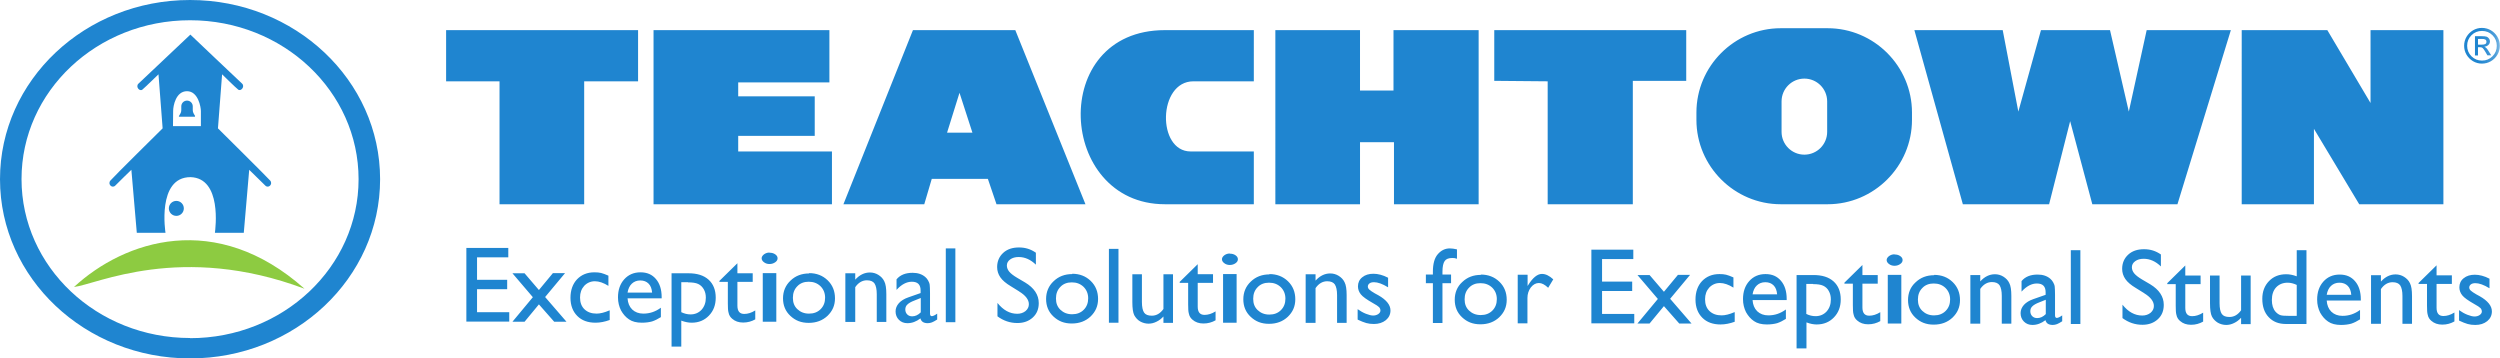 <?xml version="1.0" encoding="UTF-8"?><svg id="Layer_1" xmlns="http://www.w3.org/2000/svg" xmlns:xlink="http://www.w3.org/1999/xlink" viewBox="0 0 156.8 22.47"><defs><style>.cls-1{mask:url(#mask-1);}.cls-1,.cls-2{fill:none;}.cls-2{mask:url(#mask);}.cls-3{fill:#1f85d0;}.cls-3,.cls-4,.cls-5{fill-rule:evenodd;}.cls-4{fill:#8dcb41;}.cls-5{fill:#fff;}</style><mask id="mask" x="0" y="0" width="156.8" height="22.47" maskUnits="userSpaceOnUse"><g id="mask-4"><polygon id="path-3" class="cls-5" points="0 22.47 156.8 22.47 156.8 0 0 0 0 22.47"/></g></mask><mask id="mask-1" x="0" y="0" width="156.8" height="22.47" maskUnits="userSpaceOnUse"><g id="mask-4-2"><polygon id="path-3-2" class="cls-5" points="0 22.47 156.8 22.47 156.8 0 0 0 0 22.47"/></g></mask></defs><path class="cls-3" d="m29.26,15.55h2.62v.59h-1.96v1.41h1.89v.59h-1.89v1.44h2.02v.59h-2.69v-4.62Zm5.41,1.58h.77l-1.25,1.5,1.34,1.55h-.77l-.96-1.09-.9,1.09h-.76l1.28-1.54-1.28-1.5h.76l.9,1.05.87-1.05Zm3.57,2.34v.6c-.3.11-.6.17-.89.17-.48,0-.86-.14-1.14-.42-.28-.28-.43-.66-.43-1.14s.14-.87.41-1.16c.28-.29.64-.44,1.09-.44.16,0,.3.01.42.04.12.03.28.09.46.17v.64c-.3-.19-.59-.29-.85-.29s-.49.1-.67.29c-.17.19-.26.43-.26.73,0,.31.09.56.28.74.19.18.44.27.76.27.23,0,.5-.07.8-.2m1.15-1.12h1.53c-.02-.24-.09-.43-.22-.56-.13-.13-.3-.2-.52-.2s-.39.07-.53.2c-.14.13-.23.32-.27.56h0Zm2.13.36h-2.14c.02.29.11.52.29.7.18.17.41.26.7.26.4,0,.76-.12,1.1-.37v.59c-.19.12-.37.21-.55.27-.18.05-.4.08-.64.08-.34,0-.61-.07-.81-.21-.21-.14-.37-.33-.5-.56-.12-.24-.19-.51-.19-.82,0-.46.13-.84.39-1.13.26-.29.6-.44,1.02-.44s.73.14.97.42c.24.28.36.66.36,1.14v.08Zm1.66-1.01h-.43v1.88c.19.09.38.14.58.14.28,0,.51-.1.69-.29.18-.2.27-.45.27-.76,0-.2-.04-.37-.13-.53-.09-.15-.2-.26-.35-.33-.15-.07-.36-.1-.64-.1h0Zm-1.04,4.04v-4.6h1.06c.54,0,.96.13,1.26.4.3.27.45.65.45,1.13,0,.46-.14.83-.43,1.13-.28.29-.64.44-1.08.44-.19,0-.41-.04-.65-.13v1.63h-.62Zm3-4.12l1.13-1.11v.63h.96v.54h-.96v1.49c0,.35.14.52.43.52.22,0,.45-.07.69-.22v.56c-.23.13-.48.2-.76.2s-.51-.08-.69-.24c-.06-.05-.1-.1-.14-.16-.04-.06-.07-.14-.09-.24-.03-.1-.04-.29-.04-.56v-1.35h-.53v-.06Zm2.72,2.56h.85v-3.05h-.85v3.05Zm.42-4.33c.14,0,.26.03.36.1.1.07.15.15.15.25s-.05.18-.15.25c-.1.07-.22.11-.36.11-.13,0-.25-.04-.34-.11-.1-.07-.15-.16-.15-.25s.05-.17.15-.25c.1-.07.21-.11.34-.11h0Zm2.46,1.82c-.29,0-.53.09-.71.28-.19.19-.28.43-.28.73s.09.53.28.71c.19.18.43.28.73.28s.54-.09.73-.28c.19-.19.28-.43.28-.72s-.1-.53-.29-.72c-.2-.19-.44-.28-.74-.28m.03-.54c.46,0,.85.15,1.16.45.31.3.46.68.46,1.13s-.16.8-.47,1.1c-.31.29-.7.44-1.18.44s-.84-.15-1.15-.44c-.31-.29-.46-.66-.46-1.1s.16-.82.47-1.11c.31-.3.7-.45,1.17-.45m2.89,0v.39c.27-.3.58-.45.92-.45.19,0,.37.05.53.15.16.1.29.23.37.4.09.17.13.44.13.81v1.74h-.6v-1.74c0-.31-.05-.53-.14-.67-.09-.13-.25-.2-.48-.2-.28,0-.53.14-.73.43v2.18h-.62v-3.05h.62Zm4.11,2.44v-.9l-.4.16c-.21.08-.35.16-.44.25-.09.08-.13.19-.13.31s.04.23.12.31c.08.08.18.12.31.12.19,0,.37-.08.53-.24m.59-1.23v1.3c0,.1.04.16.11.16s.19-.05.34-.16v.37c-.14.09-.25.15-.33.18-.08.03-.17.05-.26.05-.26,0-.41-.1-.46-.3-.26.2-.53.3-.82.3-.21,0-.39-.07-.53-.21-.14-.14-.21-.32-.21-.53,0-.19.07-.36.21-.52.14-.15.33-.27.59-.36l.77-.27v-.16c0-.37-.18-.55-.55-.55-.33,0-.65.17-.96.51v-.66c.23-.28.57-.41,1.01-.41.33,0,.59.09.79.26.07.06.13.13.18.22.05.09.09.18.1.27.01.09.02.27.02.52m.99,1.83h.6v-4.63h-.6v4.63Zm4.59-1.94l-.5-.31c-.32-.19-.54-.38-.67-.57-.13-.19-.2-.4-.2-.64,0-.36.13-.66.38-.89.25-.23.58-.34.99-.34s.74.11,1.06.33v.75c-.33-.32-.69-.48-1.08-.48-.22,0-.39.05-.53.15-.14.1-.21.23-.21.38,0,.14.05.27.15.39.1.12.27.25.49.38l.51.3c.56.34.85.77.85,1.29,0,.37-.12.67-.37.9-.25.23-.57.35-.97.35-.46,0-.87-.14-1.25-.42v-.84c.36.45.77.68,1.24.68.21,0,.38-.06.52-.17.14-.12.21-.26.21-.43,0-.28-.2-.55-.61-.8m3.3-.57c-.29,0-.53.09-.71.28-.19.19-.28.43-.28.73s.09.53.28.71c.19.18.43.28.73.28s.54-.09.73-.28c.19-.19.28-.43.28-.72s-.1-.53-.29-.72c-.2-.19-.44-.28-.74-.28m.03-.54c.46,0,.85.15,1.16.45.31.3.46.68.46,1.13s-.16.8-.47,1.1c-.31.29-.7.44-1.18.44s-.84-.15-1.15-.44c-.31-.29-.46-.66-.46-1.1s.16-.82.47-1.11c.31-.3.7-.45,1.17-.45m2.3,3.05h.6v-4.63h-.6v4.63Zm3.42,0v-.39c-.13.14-.27.25-.44.33-.16.08-.33.12-.49.12-.19,0-.37-.05-.53-.14s-.28-.23-.37-.39c-.08-.16-.12-.44-.12-.82v-1.75h.6v1.74c0,.32.05.54.14.67.09.13.25.19.48.19.29,0,.53-.14.73-.42v-2.18h.6v3.05h-.6Zm1.02-2.56l1.13-1.11v.63h.96v.54h-.96v1.49c0,.35.14.52.43.52.22,0,.45-.07.69-.22v.56c-.23.13-.48.2-.76.2s-.51-.08-.69-.24c-.06-.05-.1-.1-.14-.16-.04-.06-.07-.14-.09-.24-.03-.1-.04-.29-.04-.56v-1.35h-.53v-.06Zm2.72,2.56h.85v-3.05h-.85v3.05Zm.42-4.33c.14,0,.26.03.36.1.1.07.15.15.15.25s-.05.18-.15.25c-.1.07-.22.11-.36.11-.13,0-.25-.04-.34-.11-.1-.07-.15-.16-.15-.25s.05-.17.15-.25c.1-.07.21-.11.34-.11h0Zm2.46,1.82c-.29,0-.53.09-.71.28-.19.19-.28.43-.28.73s.09.53.28.71c.19.18.43.28.73.28s.54-.09.73-.28c.19-.19.28-.43.28-.72s-.1-.53-.29-.72c-.2-.19-.44-.28-.74-.28m.03-.54c.46,0,.85.15,1.16.45.31.3.46.68.46,1.13s-.16.8-.47,1.1c-.31.29-.7.44-1.18.44s-.84-.15-1.15-.44c-.31-.29-.46-.66-.46-1.1s.16-.82.47-1.11c.31-.3.7-.45,1.17-.45m2.89,0v.39c.27-.3.58-.45.92-.45.19,0,.37.05.53.15.16.1.29.23.37.4.09.17.13.44.13.81v1.74h-.6v-1.74c0-.31-.05-.53-.14-.67-.09-.13-.25-.2-.48-.2-.28,0-.53.14-.73.43v2.18h-.62v-3.05h.62Zm2.64,2.83v-.65c.17.12.34.22.52.29s.33.11.45.11.23-.03.32-.09c.09-.06.14-.14.14-.22s-.03-.16-.09-.22c-.06-.06-.18-.14-.38-.25-.39-.22-.64-.4-.76-.55-.12-.15-.18-.32-.18-.5,0-.23.09-.43.27-.57.18-.15.42-.22.7-.22s.6.08.92.25v.6c-.36-.22-.65-.32-.88-.32-.12,0-.21.02-.28.07-.07.05-.11.12-.11.2,0,.07.03.14.1.2.07.06.18.14.34.23l.22.12c.51.29.76.61.76.95,0,.25-.1.45-.29.61-.2.16-.45.24-.75.24-.18,0-.34-.02-.48-.06-.14-.04-.32-.11-.53-.21m4.71-2.83v-.18c0-.49.1-.86.31-1.1.21-.24.46-.36.75-.36.13,0,.27.02.45.06v.59c-.1-.04-.19-.05-.28-.05-.24,0-.4.06-.49.19s-.14.35-.14.67v.18h.54v.54h-.54v2.5h-.6v-2.5h-.44v-.54h.44Zm2.98.54c-.29,0-.53.09-.71.28-.19.19-.28.43-.28.73s.09.53.28.71c.19.18.43.28.73.28s.54-.09.73-.28c.19-.19.28-.43.28-.72s-.1-.53-.29-.72c-.2-.19-.44-.28-.74-.28m.03-.54c.46,0,.85.15,1.16.45.31.3.46.68.46,1.13s-.16.8-.47,1.1c-.31.29-.7.44-1.18.44s-.84-.15-1.15-.44c-.31-.29-.46-.66-.46-1.1s.15-.82.47-1.11c.31-.3.7-.45,1.17-.45m2.93,0v.7l.03-.05c.29-.47.58-.71.87-.71.23,0,.46.11.71.34l-.32.53c-.21-.2-.4-.3-.58-.3-.19,0-.36.09-.51.28-.14.19-.21.41-.21.66v1.59h-.61v-3.05h.61Zm4.01-1.58h2.62v.59h-1.96v1.41h1.89v.59h-1.89v1.44h2.02v.59h-2.69v-4.62Zm5.41,1.58h.77l-1.25,1.5,1.34,1.55h-.77l-.96-1.09-.9,1.09h-.76l1.28-1.54-1.28-1.5h.76l.9,1.05.87-1.05Zm3.57,2.34v.6c-.3.11-.6.17-.89.17-.48,0-.86-.14-1.14-.42-.28-.28-.43-.66-.43-1.14s.14-.87.41-1.16c.28-.29.64-.44,1.09-.44.16,0,.3.01.42.04.12.03.28.09.46.17v.64c-.3-.19-.59-.29-.85-.29s-.49.1-.67.29c-.17.19-.26.43-.26.73,0,.31.09.56.28.74.19.18.44.27.76.27.23,0,.5-.07.8-.2m1.15-1.12h1.53c-.02-.24-.09-.43-.22-.56-.13-.13-.3-.2-.52-.2s-.39.07-.53.2c-.14.13-.23.32-.27.56h0Zm2.13.36h-2.14c.02.29.11.52.29.7.18.17.41.26.7.26.4,0,.76-.12,1.1-.37v.59c-.19.12-.37.21-.55.27-.18.05-.4.08-.64.08-.34,0-.61-.07-.81-.21-.21-.14-.37-.33-.5-.56-.12-.24-.19-.51-.19-.82,0-.46.13-.84.39-1.13.26-.29.6-.44,1.02-.44s.73.14.97.42c.24.28.36.66.36,1.14v.08Zm1.66-1.01h-.43v1.88c.18.09.38.14.58.14.28,0,.51-.1.69-.29.18-.2.27-.45.27-.76,0-.2-.04-.37-.13-.53-.08-.15-.2-.26-.35-.33-.15-.07-.36-.1-.64-.1h0Zm-1.04,4.04v-4.6h1.06c.54,0,.96.13,1.26.4.3.27.45.65.45,1.13,0,.46-.14.83-.43,1.13-.28.29-.64.44-1.08.44-.19,0-.41-.04-.64-.13v1.63h-.62Zm3-4.12l1.13-1.11v.63h.96v.54h-.96v1.49c0,.35.14.52.43.52.22,0,.45-.07.69-.22v.56c-.23.13-.48.2-.76.2s-.51-.08-.69-.24c-.06-.05-.1-.1-.14-.16-.04-.06-.07-.14-.09-.24-.03-.1-.04-.29-.04-.56v-1.35h-.53v-.06Zm2.72,2.56h.85v-3.05h-.85v3.05Zm.42-4.33c.14,0,.26.03.36.1.1.07.15.15.15.25s-.05.18-.15.25c-.1.07-.22.11-.36.11-.13,0-.25-.04-.34-.11-.1-.07-.15-.16-.15-.25s.05-.17.15-.25c.1-.07.21-.11.34-.11h0Zm2.46,1.82c-.29,0-.53.09-.71.28-.19.19-.28.43-.28.73s.09.53.28.71c.19.18.43.28.73.28s.54-.09.73-.28c.19-.19.28-.43.28-.72s-.1-.53-.29-.72c-.2-.19-.44-.28-.74-.28m.03-.54c.46,0,.85.15,1.16.45.31.3.46.68.46,1.13s-.16.8-.47,1.1c-.31.29-.7.44-1.18.44s-.84-.15-1.15-.44c-.31-.29-.46-.66-.46-1.1s.15-.82.47-1.11c.31-.3.7-.45,1.17-.45m2.89,0v.39c.27-.3.58-.45.92-.45.19,0,.37.05.53.15.16.1.29.23.37.4.09.17.13.44.13.81v1.74h-.6v-1.74c0-.31-.05-.53-.14-.67-.09-.13-.25-.2-.48-.2-.28,0-.53.14-.73.43v2.18h-.62v-3.05h.62Zm4.11,2.44v-.9l-.4.16c-.21.08-.35.16-.44.25-.09.08-.13.19-.13.31s.04.23.12.31c.08.08.18.12.31.12.19,0,.37-.08.53-.24m.59-1.23v1.3c0,.1.04.16.11.16s.19-.05.34-.16v.37c-.14.09-.25.15-.33.18-.08.03-.17.05-.26.05-.26,0-.41-.1-.46-.3-.26.2-.53.3-.82.3-.21,0-.39-.07-.53-.21-.14-.14-.21-.32-.21-.53,0-.19.07-.36.21-.52.14-.15.33-.27.59-.36l.77-.27v-.16c0-.37-.18-.55-.55-.55-.33,0-.65.17-.96.51v-.66c.23-.28.57-.41,1.01-.41.33,0,.59.09.79.26.07.06.13.13.18.22.05.09.09.18.1.27.01.09.02.27.02.52m.99,1.83h.6v-4.63h-.6v4.63Zm4.59-1.94l-.5-.31c-.32-.19-.54-.38-.67-.57-.13-.19-.2-.4-.2-.64,0-.36.13-.66.38-.89.25-.23.58-.34.99-.34s.74.11,1.06.33v.75c-.33-.32-.69-.48-1.08-.48-.22,0-.39.05-.53.15-.14.1-.21.23-.21.38,0,.14.05.27.15.39.1.12.27.25.49.38l.51.3c.56.34.85.77.85,1.29,0,.37-.12.67-.37.9-.25.23-.57.35-.97.35-.46,0-.87-.14-1.25-.42v-.84c.36.45.77.68,1.24.68.21,0,.38-.06.52-.17.14-.12.21-.26.21-.43,0-.28-.2-.55-.61-.8m1.45-.63l1.13-1.11v.63h.96v.54h-.96v1.49c0,.35.14.52.43.52.22,0,.45-.07.69-.22v.56c-.23.13-.48.2-.76.2s-.51-.08-.69-.24c-.06-.05-.1-.1-.14-.16-.04-.06-.07-.14-.09-.24-.03-.1-.04-.29-.04-.56v-1.35h-.53v-.06Zm4.63,2.56v-.39c-.13.14-.27.25-.44.33-.16.08-.33.12-.49.12-.19,0-.37-.05-.53-.14-.16-.1-.29-.23-.37-.39-.08-.16-.12-.44-.12-.82v-1.75h.6v1.74c0,.32.05.54.14.67.09.13.25.19.48.19.29,0,.53-.14.73-.42v-2.18h.6v3.05h-.6Zm3.49-.52v-1.93c-.19-.09-.38-.14-.57-.14-.3,0-.54.1-.72.29s-.27.46-.27.8c0,.31.08.56.23.73.09.1.19.17.29.21.1.04.29.05.56.05h.47Zm0-4.11h.61v4.63h-1.29c-.45,0-.81-.14-1.08-.43-.27-.28-.4-.67-.4-1.15,0-.45.14-.82.42-1.11.28-.29.64-.43,1.08-.43.2,0,.42.04.66.13v-1.64Zm1.89,2.8h1.53c-.02-.24-.09-.43-.22-.56-.13-.13-.3-.2-.52-.2s-.39.07-.53.2c-.14.13-.23.32-.27.56h0Zm2.13.36h-2.14c.02.29.11.52.29.7.18.17.41.26.7.26.4,0,.76-.12,1.1-.37v.59c-.19.12-.37.21-.55.27-.18.05-.4.08-.64.08-.34,0-.61-.07-.81-.21-.21-.14-.37-.33-.5-.56-.12-.24-.19-.51-.19-.82,0-.46.13-.84.39-1.13.26-.29.6-.44,1.02-.44s.73.14.97.42c.24.28.36.66.36,1.14v.08Zm1.26-1.58v.39c.27-.3.58-.45.92-.45.19,0,.37.05.53.15.16.1.29.23.37.4.09.17.13.44.13.81v1.74h-.6v-1.74c0-.31-.05-.53-.14-.67-.09-.13-.25-.2-.48-.2-.28,0-.53.14-.73.43v2.18h-.62v-3.05h.62Zm2.36.48l1.13-1.11v.63h.96v.54h-.96v1.49c0,.35.14.52.43.52.22,0,.45-.07.69-.22v.56c-.23.13-.48.2-.76.2s-.51-.08-.69-.24c-.06-.05-.1-.1-.14-.16-.04-.06-.07-.14-.09-.24-.03-.1-.04-.29-.04-.56v-1.35h-.53v-.06Zm2.54,2.35v-.65c.17.12.34.22.52.29s.33.11.45.11.23-.03.32-.09c.09-.06.14-.14.14-.22s-.03-.16-.09-.22c-.06-.06-.18-.14-.38-.25-.39-.22-.64-.4-.76-.55-.12-.15-.18-.32-.18-.5,0-.23.09-.43.27-.57.18-.15.42-.22.7-.22s.6.08.92.25v.6c-.36-.22-.65-.32-.88-.32-.12,0-.21.02-.28.07-.07.05-.11.12-.11.2,0,.07.03.14.1.2.07.06.18.14.34.23l.22.12c.51.29.76.61.76.95,0,.25-.1.45-.29.61-.2.16-.45.24-.75.24-.18,0-.34-.02-.48-.06-.14-.04-.32-.11-.53-.21"/><g class="cls-2"><path id="Fill-57" class="cls-3" d="m155.42,2.44v.36h.24c.1,0,.17-.01.22-.04.05-.03.07-.08.07-.14s-.02-.11-.07-.14c-.05-.03-.12-.04-.24-.04h-.22Zm0,1.04h-.19v-1.21h.42c.15,0,.25.01.31.03.06.02.11.06.15.12.04.05.06.11.06.17,0,.09-.03.17-.1.23-.06.06-.15.1-.25.11.05.02.09.05.13.09.04.04.09.11.15.21l.15.24h-.24l-.11-.19c-.08-.14-.14-.22-.18-.26-.04-.04-.1-.06-.18-.06h-.12v.51Zm.25-1.54c-.26,0-.48.09-.66.27s-.27.4-.27.66.09.48.27.66c.18.18.4.27.66.27s.48-.09.66-.27c.18-.18.27-.4.27-.66s-.09-.48-.27-.66c-.18-.18-.4-.27-.66-.27h0Zm0-.19c.2,0,.39.05.56.15.17.1.31.24.41.41.1.17.15.36.15.56s-.05.39-.15.56c-.1.17-.24.31-.41.41-.17.1-.36.15-.56.15s-.39-.05-.56-.15c-.17-.1-.31-.24-.41-.41-.1-.17-.15-.36-.15-.56s.05-.39.15-.56c.1-.17.24-.31.41-.41.17-.1.36-.15.56-.15h0Z"/></g><path class="cls-3" d="m27.98,5.1V1.89h12.04v3.21h-3.38v7.71h-5.31v-7.71h-3.35Zm13.02-3.21h11.02v3.28h-5.72v.87h4.8s0,2.48,0,2.48h-4.8v.98h5.88v3.31h-11.19V1.89Zm18.4,6.43l.78-2.5.81,2.5h-1.59Zm4.29-6.43h-6.43l-4.36,10.92h5.07l.47-1.59h3.52l.54,1.59h5.58l-4.4-10.92Zm14.95,0h-5.58c-7.34,0-6.73,10.92,0,10.92h5.58v-3.31h-3.96c-2.13,0-2.06-4.4.17-4.4h3.79V1.89Zm1.35,0h5.31v3.79h2.1V1.89h5.34v10.92h-5.31v-3.89h-2.13v3.89h-5.31V1.89Zm13.73,3.18V1.89h12.04v3.18h-3.35v7.74h-5.34v-7.71l-3.35-.03Zm26.34-3.18h5.55l.98,5.11,1.42-5.11h4.33l1.18,5.11,1.12-5.11h5.28l-3.35,10.92h-5.34l-1.39-5.21-1.32,5.21h-5.41l-3.04-10.92Zm20.53,0h5.38l2.71,4.57V1.89h4.57v10.92h-5.28l-2.84-4.73v4.73h-4.53V1.89Zm-25.99,6.38c0,.79-.64,1.43-1.43,1.43h0c-.79,0-1.43-.64-1.43-1.43v-1.91c0-.79.64-1.43,1.43-1.43s1.43.64,1.43,1.43v1.91Zm.03-6.5h-2.94c-2.91,0-5.29,2.38-5.29,5.29v.46c0,2.91,2.38,5.29,5.29,5.29h2.94c2.91,0,5.29-2.38,5.29-5.29v-.46c0-2.91-2.38-5.29-5.29-5.29h0Z"/><path class="cls-3" d="m11.92,0C5.34,0,0,5.03,0,11.24s5.34,11.24,11.92,11.24,11.92-5.03,11.92-11.24S18.5,0,11.92,0Zm0,21.2c-5.84,0-10.57-4.46-10.57-9.97S6.08,1.27,11.92,1.27s10.57,4.46,10.57,9.97-4.73,9.97-10.57,9.97Zm1.56-6.6c.03-.26.45-3.43-1.53-3.49-2.13,0-1.57,3.49-1.57,3.49h-1.8l-.34-3.95s-.81.78-1.01.99c-.2.2-.49-.09-.31-.31.18-.22,3.28-3.28,3.28-3.28l-.26-3.39s-.84.82-1.01.96c-.18.14-.45-.19-.24-.38.2-.19,3.25-3.07,3.25-3.07,0,0,3.03,2.88,3.24,3.07.2.19-.07.51-.24.38-.18-.14-1.01-.96-1.01-.96l-.26,3.39s3.1,3.07,3.28,3.28c.18.22-.11.51-.31.31-.2-.2-1.01-.99-1.01-.99l-.34,3.95h-1.78Zm-2.63-6.69h1.75v-.95c0-.22-.16-1.24-.87-1.24s-.87.94-.87,1.23m.67,6.12c0,.26-.21.47-.47.47s-.47-.21-.47-.47.21-.47.47-.47.47.21.47.47m.71-5.79l-.09-.15c-.04-.07-.06-.15-.06-.22v-.24c0-.2-.16-.36-.36-.36s-.36.16-.36.36v.24c0,.08-.02.16-.06.22l-.09.15s0,.02,0,.03c0,0,.01.01.02.01h.97s.02,0,.02-.01c0,0,0-.02,0-.03"/><g class="cls-1"><path id="Fill-70" class="cls-4" d="m4.64,18c1.38-.15,6.71-2.8,14.46.11-5.55-4.94-11.28-3.04-14.46-.11"/></g></svg>